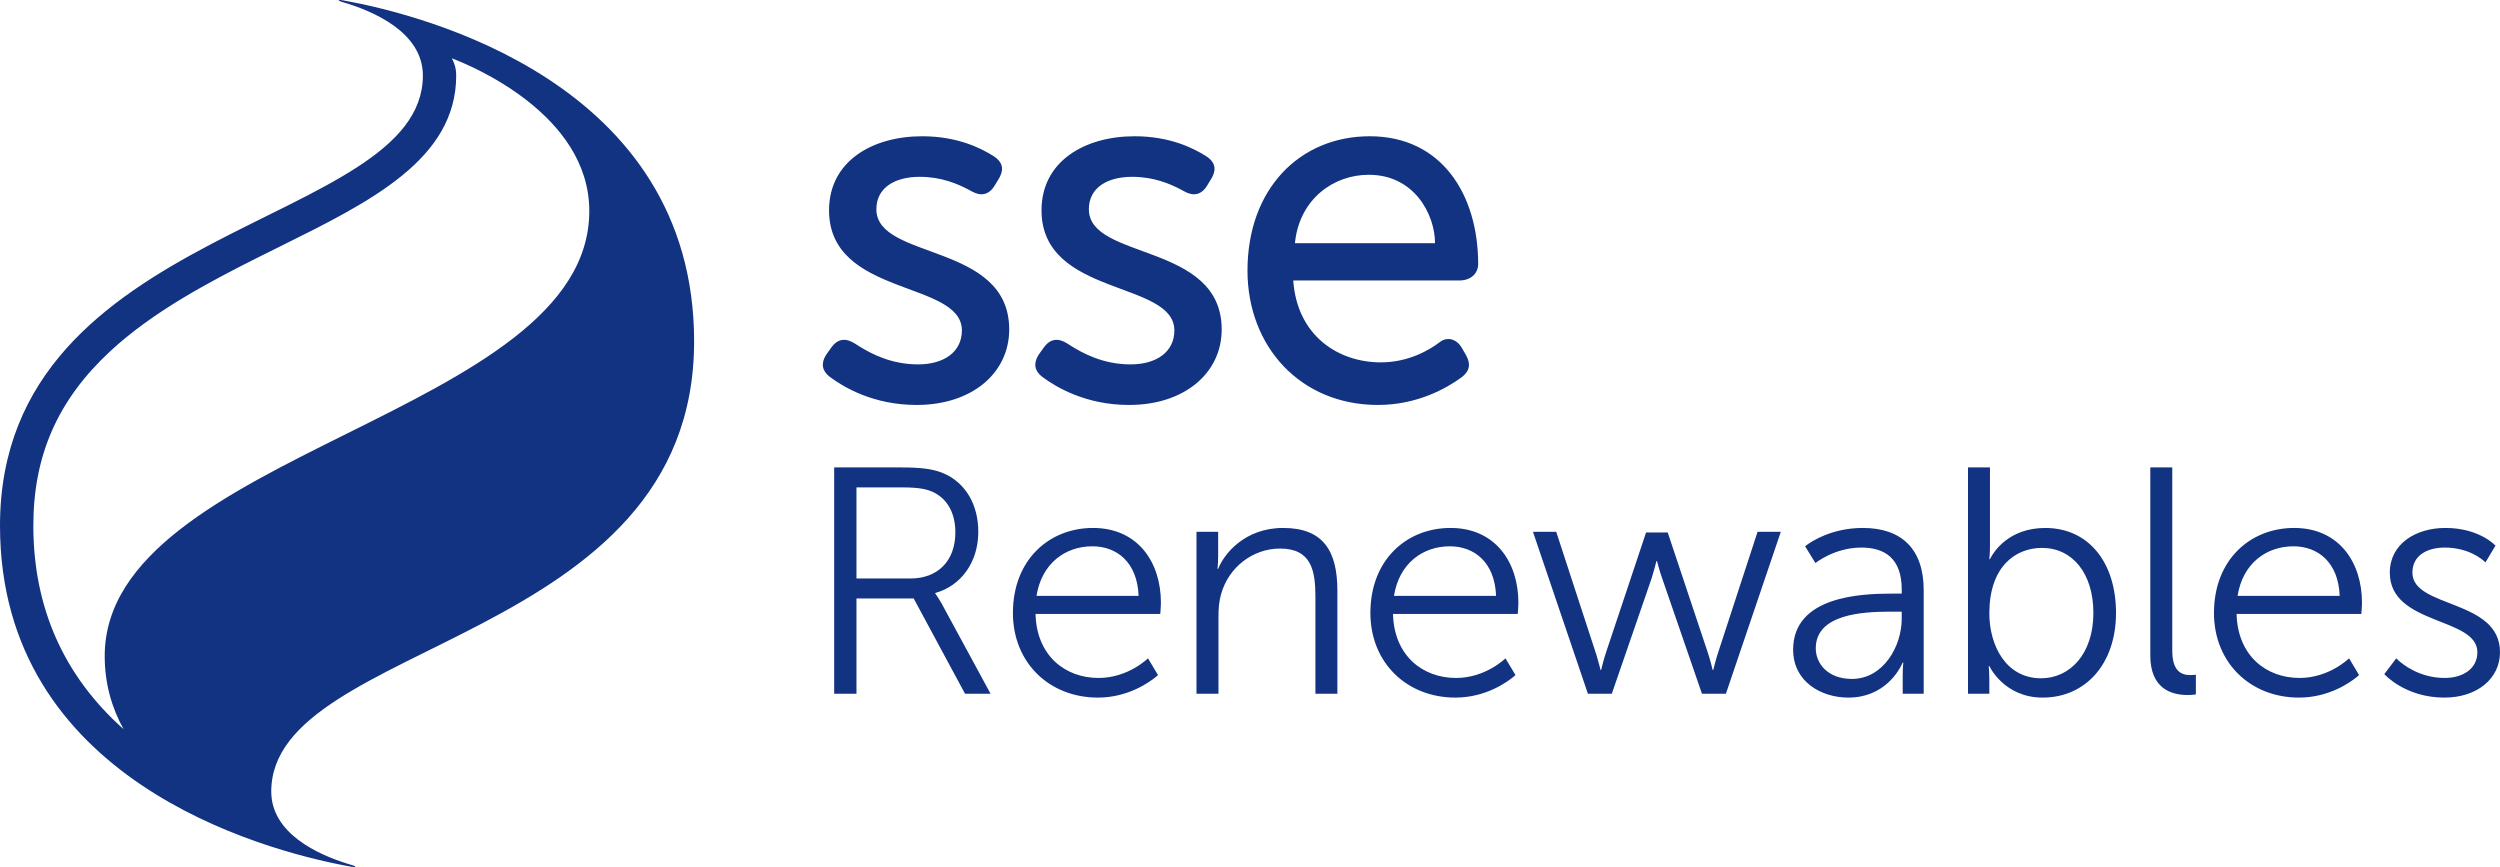 <?xml version="1.0" encoding="UTF-8"?>
<svg xmlns:xlink="http://www.w3.org/1999/xlink" xmlns="http://www.w3.org/2000/svg" width="173px" height="60px" viewBox="0 0 173 60" version="1.1">
  <desc>Created with Lunacy</desc>
  <path d="M23.44 0.019C23.453 -0.002 23.54 -0.006 23.662 0.01L23.726 0.021C29.254 1.017 48.033 5.718 48.033 23.623C48.033 44.617 18.771 44.236 18.771 54.773C18.771 57.666 21.987 59.133 24.077 59.779L24.337 59.857C24.741 59.975 24.624 60.026 24.362 59.987L23.964 59.914C18.04 58.791 0 53.927 0 36.376C0 15.382 29.263 15.763 29.263 5.226C29.263 2.211 25.772 0.747 23.7 0.143L23.573 0.102C23.486 0.071 23.445 0.046 23.439 0.029L23.44 0.019ZM31.569 5.226C31.569 4.672 31.411 4.303 31.269 4.036C32.561 4.525 40.779 7.894 40.779 14.6C40.779 28.733 7.246 31.272 7.246 45.4C7.246 47.308 7.735 48.986 8.551 50.459C4.406 46.763 2.307 42.04 2.307 36.376C2.307 31.512 3.997 27.676 7.625 24.308C10.559 21.584 14.429 19.526 18.031 17.726L19.367 17.062C25.642 13.955 31.569 11.019 31.569 5.226ZM63.815 9.429C66.281 9.429 67.902 10.269 68.746 10.797C69.348 11.174 69.488 11.661 69.19 12.238L69.133 12.341L68.816 12.867C68.414 13.504 67.868 13.582 67.266 13.253L67.029 13.125C66.277 12.729 65.16 12.236 63.639 12.236C61.948 12.236 60.645 12.972 60.645 14.481C60.645 18.024 69.837 16.762 69.837 22.796C69.837 25.813 67.266 28.023 63.428 28.023C60.469 28.023 58.431 26.825 57.441 26.093C56.883 25.683 56.808 25.158 57.133 24.611L57.194 24.514L57.546 24.023C57.998 23.412 58.555 23.384 59.166 23.778L59.487 23.982C60.341 24.508 61.705 25.216 63.533 25.216C65.294 25.216 66.562 24.375 66.562 22.866C66.562 19.392 57.37 20.551 57.37 14.551C57.37 11.183 60.329 9.429 63.815 9.429ZM83.449 10.797C82.605 10.269 80.984 9.429 78.518 9.429C75.032 9.429 72.073 11.183 72.073 14.551C72.073 20.551 81.266 19.392 81.266 22.866C81.266 24.375 79.998 25.216 78.237 25.216C76.325 25.216 74.921 24.442 74.077 23.911L73.869 23.778C73.259 23.384 72.701 23.412 72.25 24.023L71.897 24.514L71.836 24.611C71.511 25.158 71.587 25.683 72.144 26.093C73.134 26.825 75.172 28.023 78.131 28.023C81.97 28.023 84.541 25.813 84.541 22.796C84.541 16.762 75.349 18.024 75.349 14.481C75.349 12.972 76.652 12.236 78.343 12.236C79.864 12.236 80.98 12.729 81.733 13.125L81.97 13.253C82.571 13.582 83.117 13.504 83.519 12.867L83.837 12.341L83.894 12.238C84.192 11.661 84.052 11.174 83.449 10.797ZM94.788 9.429C99.772 9.429 102.29 13.47 102.29 18.287C102.29 18.377 102.279 18.457 102.261 18.528C102.144 19.061 101.673 19.369 101.125 19.405L101.014 19.409L89.493 19.409C89.758 23.238 92.61 25.076 95.558 25.076C97.411 25.076 98.858 24.267 99.634 23.673C100.122 23.299 100.737 23.437 101.093 23.967L101.15 24.059L101.453 24.585C101.79 25.182 101.715 25.695 101.117 26.128C100.104 26.862 98.084 28.023 95.356 28.023C89.998 28.023 86.326 23.988 86.326 18.726C86.326 13.077 89.937 9.429 94.788 9.429ZM89.631 16.637C90.003 13.752 92.282 12.095 94.721 12.095C97.904 12.095 99.304 14.885 99.304 16.831L89.609 16.831L89.631 16.637ZM57.725 32.346L62.376 32.346L62.793 32.35C64.115 32.375 64.758 32.526 65.328 32.769C66.804 33.416 67.698 34.908 67.698 36.802C67.698 38.918 66.491 40.544 64.724 41.034L64.724 41.079L64.801 41.185C64.87 41.284 64.983 41.455 65.126 41.702L68.548 48.007L66.781 48.007L63.226 41.412L59.268 41.412L59.268 48.007L57.725 48.007L57.725 32.346ZM150.321 32.346L150.321 45.021C150.321 46.442 150.946 46.698 151.513 46.714L151.574 46.715C151.774 46.715 151.954 46.692 151.954 46.692L151.954 48.051L151.841 48.067C151.735 48.079 151.568 48.095 151.394 48.095L151.252 48.093C150.298 48.062 148.801 47.687 148.801 45.356L148.801 32.346L150.321 32.346ZM136.186 32.346L137.706 32.346L137.706 37.782C137.706 38.294 137.662 38.695 137.662 38.695L137.706 38.695L137.75 38.606C137.965 38.2 138.998 36.535 141.531 36.535C144.549 36.535 146.428 38.94 146.428 42.415C146.428 45.957 144.304 48.274 141.352 48.274C138.668 48.274 137.662 46.091 137.662 46.091L137.617 46.091L137.64 46.347C137.649 46.485 137.659 46.673 137.661 46.892L137.662 48.006L136.186 48.006L136.186 32.346ZM59.268 33.728L62.443 33.728C63.651 33.728 64.209 33.861 64.68 34.106C65.596 34.596 66.111 35.554 66.111 36.846C66.111 38.806 64.903 40.032 63.002 40.032L59.268 40.032L59.268 33.728ZM92.547 40.878C92.547 38.115 91.563 36.534 88.79 36.534C86.129 36.534 84.698 38.338 84.296 39.364L84.251 39.364C84.251 39.364 84.296 38.962 84.296 38.472L84.296 36.802L82.797 36.802L82.797 48.006L84.318 48.006L84.318 42.638C84.318 42.103 84.362 41.591 84.497 41.123C85.011 39.274 86.666 37.96 88.59 37.96C90.758 37.96 91.026 39.519 91.026 41.279L91.026 48.006L92.547 48.006L92.547 40.878ZM80.335 41.703C80.335 38.918 78.748 36.534 75.639 36.534C72.598 36.534 70.094 38.74 70.094 42.416C70.094 45.868 72.62 48.274 75.975 48.274C78.068 48.274 79.548 47.203 79.994 46.836L80.134 46.715L79.441 45.556C79.441 45.556 78.077 46.915 76.019 46.915C73.694 46.915 71.726 45.356 71.659 42.482L80.291 42.482C80.291 42.482 80.323 42.115 80.332 41.84L80.335 41.703ZM100.376 36.534C103.485 36.534 105.072 38.918 105.072 41.703L105.069 41.84C105.06 42.115 105.028 42.482 105.028 42.482L96.396 42.482C96.463 45.356 98.431 46.915 100.757 46.915C102.814 46.915 104.178 45.556 104.178 45.556L104.871 46.715L104.731 46.836C104.285 47.203 102.805 48.274 100.712 48.274C97.357 48.274 94.831 45.868 94.831 42.416C94.831 38.74 97.335 36.534 100.376 36.534ZM133.12 40.833C133.12 38.027 131.621 36.534 128.915 36.534C126.761 36.534 125.37 37.458 125.007 37.73L124.913 37.804L125.628 38.962C125.628 38.962 126.947 37.892 128.804 37.892C130.414 37.892 131.599 38.629 131.599 40.79L131.599 41.078L130.875 41.079C128.867 41.082 124.085 41.23 124.085 44.954C124.085 47.182 126.031 48.274 127.91 48.274C130.383 48.274 131.41 46.402 131.623 45.945L131.667 45.845L131.711 45.845C131.711 45.845 131.667 46.224 131.667 46.782L131.667 48.007L133.12 48.007L133.12 40.833ZM158.752 36.534C161.861 36.534 163.449 38.918 163.449 41.703L163.446 41.84C163.436 42.115 163.405 42.482 163.405 42.482L154.772 42.482C154.838 45.356 156.807 46.915 159.132 46.915C161.19 46.915 162.554 45.556 162.554 45.556L163.248 46.715L163.108 46.836C162.662 47.203 161.182 48.274 159.088 48.274C155.734 48.274 153.207 45.868 153.207 42.416C153.207 38.74 155.712 36.534 158.752 36.534ZM172.687 37.759C172.687 37.759 171.591 36.534 169.22 36.534C167.185 36.534 165.374 37.626 165.374 39.63C165.374 43.284 171.434 42.683 171.434 45.133C171.434 46.313 170.383 46.915 169.176 46.915C167.412 46.915 166.247 45.959 165.917 45.651L165.821 45.556L164.994 46.648C164.994 46.648 166.425 48.274 169.153 48.274C171.412 48.274 173 46.96 173 45.133C173 41.435 166.939 42.103 166.939 39.63C166.939 38.383 168.035 37.892 169.176 37.892C170.84 37.892 171.785 38.717 171.962 38.887L171.993 38.918L172.687 37.759ZM107.691 36.802L106.081 36.802L109.883 48.006L111.537 48.006L114.288 40.032C114.366 39.788 114.44 39.527 114.499 39.311L114.623 38.829L114.668 38.829C114.668 38.829 114.825 39.474 115.026 40.032L117.776 48.006L119.432 48.006L123.232 36.802L121.623 36.802L118.861 45.26C118.773 45.543 118.693 45.836 118.637 46.049L118.559 46.358L118.515 46.358C118.515 46.358 118.358 45.69 118.178 45.155L115.406 36.846L113.908 36.846L111.135 45.155C111.045 45.422 110.961 45.723 110.9 45.957L110.799 46.358L110.754 46.358C110.754 46.358 110.635 45.846 110.485 45.36L107.691 36.802ZM71.726 41.235C72.084 38.985 73.716 37.804 75.594 37.804C77.272 37.804 78.703 38.895 78.792 41.235L71.726 41.235ZM100.332 37.804C98.453 37.804 96.821 38.985 96.463 41.235L103.529 41.235C103.439 38.895 102.008 37.804 100.332 37.804ZM158.708 37.804C156.83 37.804 155.198 38.985 154.839 41.235L161.906 41.235C161.817 38.895 160.385 37.804 158.708 37.804ZM137.662 42.438C137.662 39.252 139.428 37.915 141.307 37.915C143.409 37.915 144.862 39.675 144.862 42.415C144.862 45.267 143.23 46.938 141.239 46.938C138.824 46.938 137.662 44.688 137.662 42.438ZM131.599 42.816L131.599 42.326L130.73 42.327C128.908 42.335 125.651 42.491 125.651 44.865C125.651 45.913 126.478 46.982 128.155 46.982C130.303 46.982 131.599 44.754 131.599 42.816Z" id="sse-renewables-copy" fill="#123282" fill-rule="evenodd" stroke="none"></path>
</svg>
